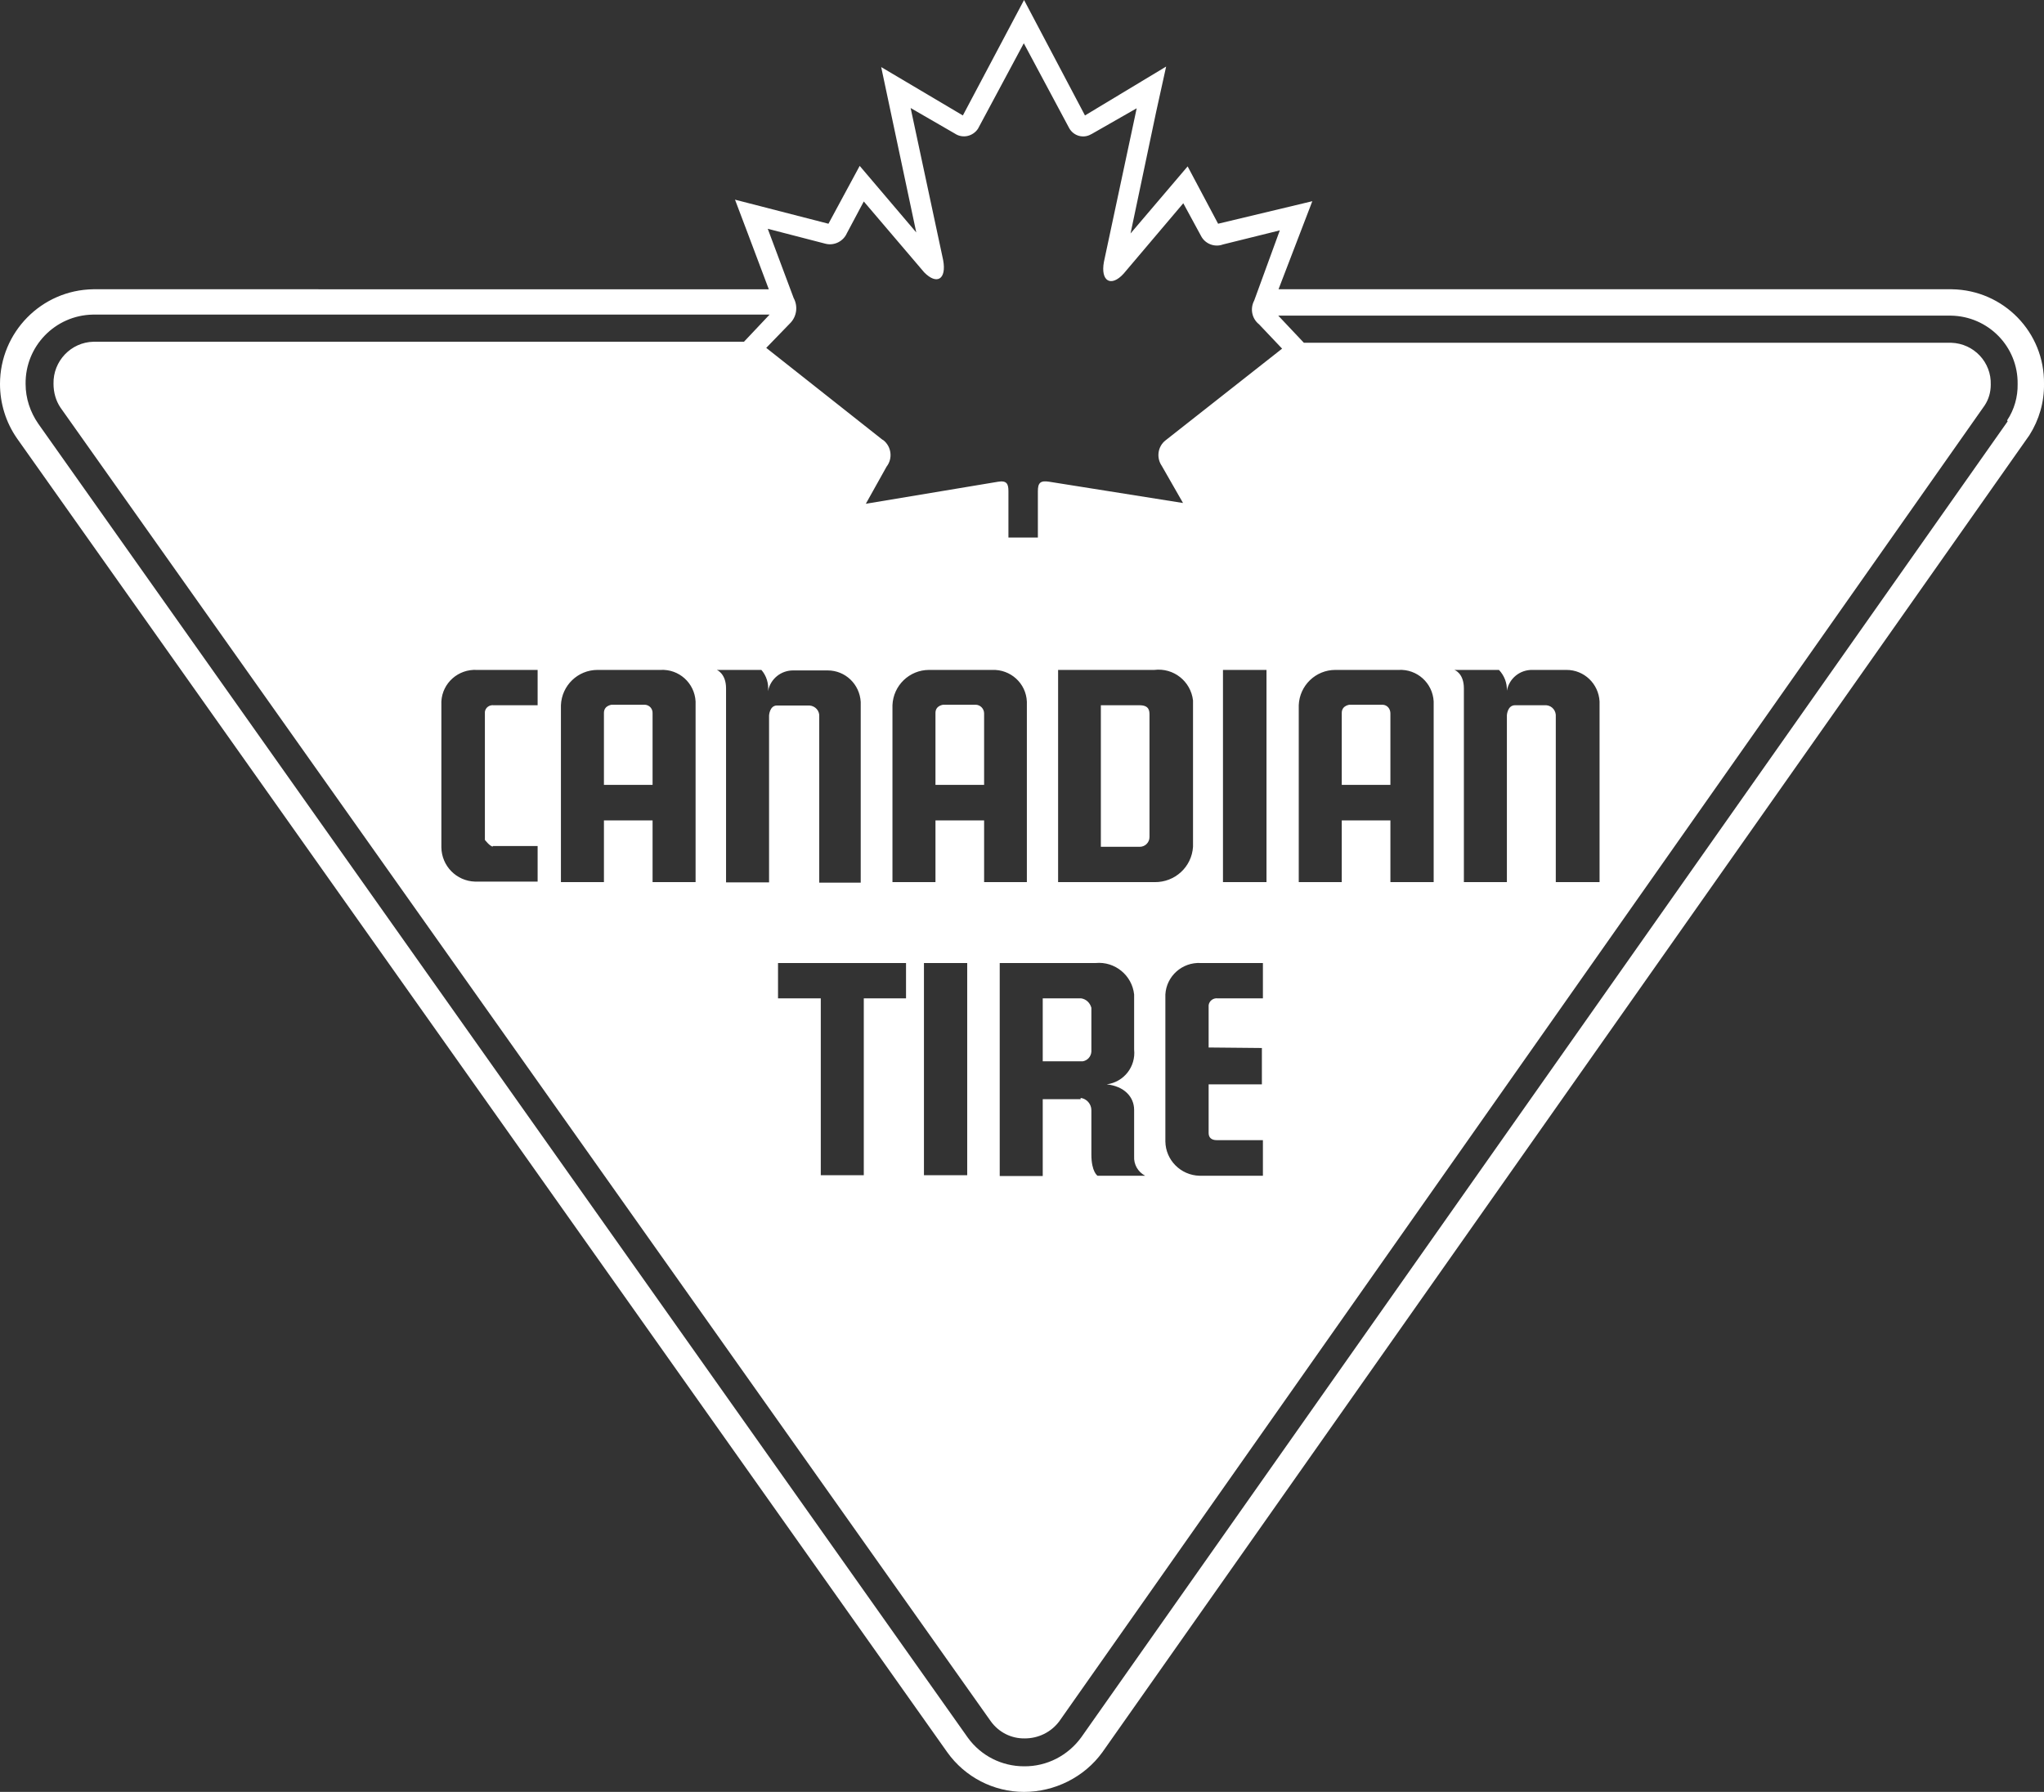 <?xml version="1.0" encoding="UTF-8"?>
<svg id="Layer_1" data-name="Layer 1" xmlns="http://www.w3.org/2000/svg" viewBox="0 0 79.84 70">
  <rect x="0" y="0" width="79.84" height="70" fill="#333333" stroke="none"/>
  <defs>
    <style>
      .cls-1 {
        fill: #fff;
        stroke-width: 0px;
      }
    </style>
  </defs>
  <path class="cls-1" d="m25.49,27.87c.01-.18-.12-.33-.3-.34h-1.31c.07,0-.29,0-.29.32v2.81h1.9s0-2.79,0-2.79Z"/>
  <path class="cls-1" d="m38.44,27.87c0-.18-.14-.33-.32-.34h-1.29c.07,0-.29,0-.29.32v2.81h1.9s0-2.79,0-2.79Z"/>
  <path class="cls-1" d="m44.51,27.55h-1.51v5.53h1.52c.21,0,.38-.17.38-.38h0v-4.76c0-.16,0-.39-.39-.39Z"/>
  <path class="cls-1" d="m54.31,27.87c0-.18-.12-.33-.3-.34h-1.31c.07,0-.29,0-.29.32v2.81h1.9s0-2.79,0-2.79Z"/>
  <path class="cls-1" d="m42.63,39.37c-.05-.19-.2-.34-.4-.37h-1.5v2.46h1.56c.19-.03.33-.19.34-.38v-1.71Z"/>
  <path class="cls-1" d="m76.2,11.3h-26.26l1.32-3.44-3.68.88-1.19-2.24-2.23,2.62,1-4.75.39-1.77-3.17,1.91-2.38-4.51-2.39,4.51-3.19-1.89,1.37,6.46-2.21-2.6-1.22,2.26-3.65-.94s.86,2.27,1.32,3.5H3.64c-2.02.03-3.64,1.68-3.64,3.7,0,.76.23,1.5.66,2.12l36.34,51.33c.69.97,1.81,1.55,3,1.55s2.35-.57,3.06-1.55l36.21-51.45c.38-.6.58-1.29.57-2,.03-2.02-1.58-3.67-3.6-3.7-.01,0-.03,0-.04,0Zm-46.2-2.36l2.24.58c.34.09.7-.09.84-.41l.66-1.24,2.36,2.77c.49.5.88.28.74-.48l-1.27-5.94,1.73,1c.3.2.7.11.9-.19h0s1.79-3.34,1.79-3.34l1.77,3.31c.17.31.55.42.85.25,0,0,.02-.01.04-.02l1.75-1-1.28,6c-.14.76.28,1,.77.46l2.33-2.75.7,1.29c.16.3.53.44.85.32l2.22-.55-1,2.74c-.17.32-.09.71.19.93l.9.95-4.55,3.58c-.31.24-.37.68-.15,1l.83,1.45-5.22-.83c-.36-.06-.45.05-.45.37v1.81h-1.15v-1.81c0-.28-.06-.43-.41-.37l-5.16.86.81-1.45c.25-.32.19-.78-.12-1.03-.02-.01-.03-.02-.05-.03l-4.53-3.58.92-.95c.27-.26.33-.67.15-1l-1.01-2.7h0Zm19.29,32v1.42h-2.08v1.9c0,.18.11.28.32.28h1.8v1.39h-2.48c-.73-.02-1.32-.61-1.33-1.34v-5.74c.04-.72.66-1.27,1.38-1.23h2.43v1.38h-1.77c-.17-.02-.33.1-.35.27v1.65s2.08.02,2.08.02Zm-7.07,2h-1.49v3h-1.68v-8.32h3.75c.75-.07,1.42.48,1.5,1.23v2.15c.07.67-.4,1.27-1.07,1.36.67.07,1.07.48,1.07,1v1.81c-.02.32.15.61.43.76h-1.86s-.24-.15-.24-.83v-1.73c0-.24-.18-.45-.42-.48v.05h.01Zm-5.68-10.89v2.41h-1.68v-6.91c.03-.77.66-1.38,1.43-1.38h2.46c.72-.03,1.33.52,1.36,1.24v7.05h-1.67v-2.41h-1.9Zm1.24,5.57v8.29h-1.69v-8.29h1.69Zm-7.39,1.38v-1.38h5v1.38h-1.65v6.91h-1.68v-6.91s-1.67,0-1.67,0Zm-2.39-12.83h1.74c.2.23.29.53.26.83.09-.48.51-.82,1-.81h1.33c.69,0,1.25.54,1.29,1.23v7.06h-1.62v-6.48c.02-.23-.15-.42-.38-.44h-1.27c-.29,0-.31.39-.31.39v6.52h-1.68v-7.58c0-.58-.36-.72-.36-.72Zm13.33,8.29v-8.29h3.76c.75-.09,1.42.44,1.51,1.19v5.72c-.05.79-.71,1.39-1.5,1.38h-3.78.01Zm6.44,0v-8.29h1.7v8.29h-1.7Zm30.65-18l-36.18,51.4c-.52.72-1.35,1.15-2.24,1.14-.87,0-1.68-.41-2.19-1.11L1.5,16.56c-.32-.46-.5-1-.5-1.56-.02-1.47,1.15-2.68,2.62-2.71h26.44l-1,1.06H3.65c-.88.02-1.58.76-1.56,1.64h0c0,.34.09.66.27.93h0l36.34,51.32c.31.43.8.68,1.33.67.53,0,1.02-.24,1.34-.66L77.52,15.84c.16-.24.24-.52.24-.81.03-.88-.66-1.61-1.54-1.64h-25.29l-1-1.06h26.27c1.46.02,2.63,1.21,2.61,2.67h0c.01.5-.13,1-.41,1.42,0,0,.02.04.02.04Zm-54.83,15.59v2.41h-1.68v-6.91c.03-.77.66-1.38,1.43-1.38h2.46c.72-.04,1.33.51,1.37,1.23v7.06h-1.68v-2.41h-1.9Zm-4.34,1h1.75v1.39h-2.44c-.73-.02-1.31-.61-1.32-1.34v-5.7c.04-.72.66-1.27,1.39-1.23h2.37v1.38h-1.72c-.16-.02-.32.09-.34.26v5s.2.26.31.26c0,0,0-.02,0-.02Zm33.16-1v2.41h-1.68v-6.91c.03-.77.66-1.38,1.43-1.38h2.47c.72-.04,1.33.51,1.37,1.23v7.06h-1.69v-2.41h-1.9Zm8-4.5h-1.23c-.3,0-.32.39-.32.39v6.52h-1.68v-7.57c0-.58-.35-.72-.38-.72h1.75c.21.22.32.51.31.81.09-.48.51-.82,1-.81h1.33c.69,0,1.25.54,1.29,1.23v7.06h-1.71v-6.46c.02-.23-.14-.43-.37-.45h-.04s.05,0,.05,0Z"/>
</svg>
